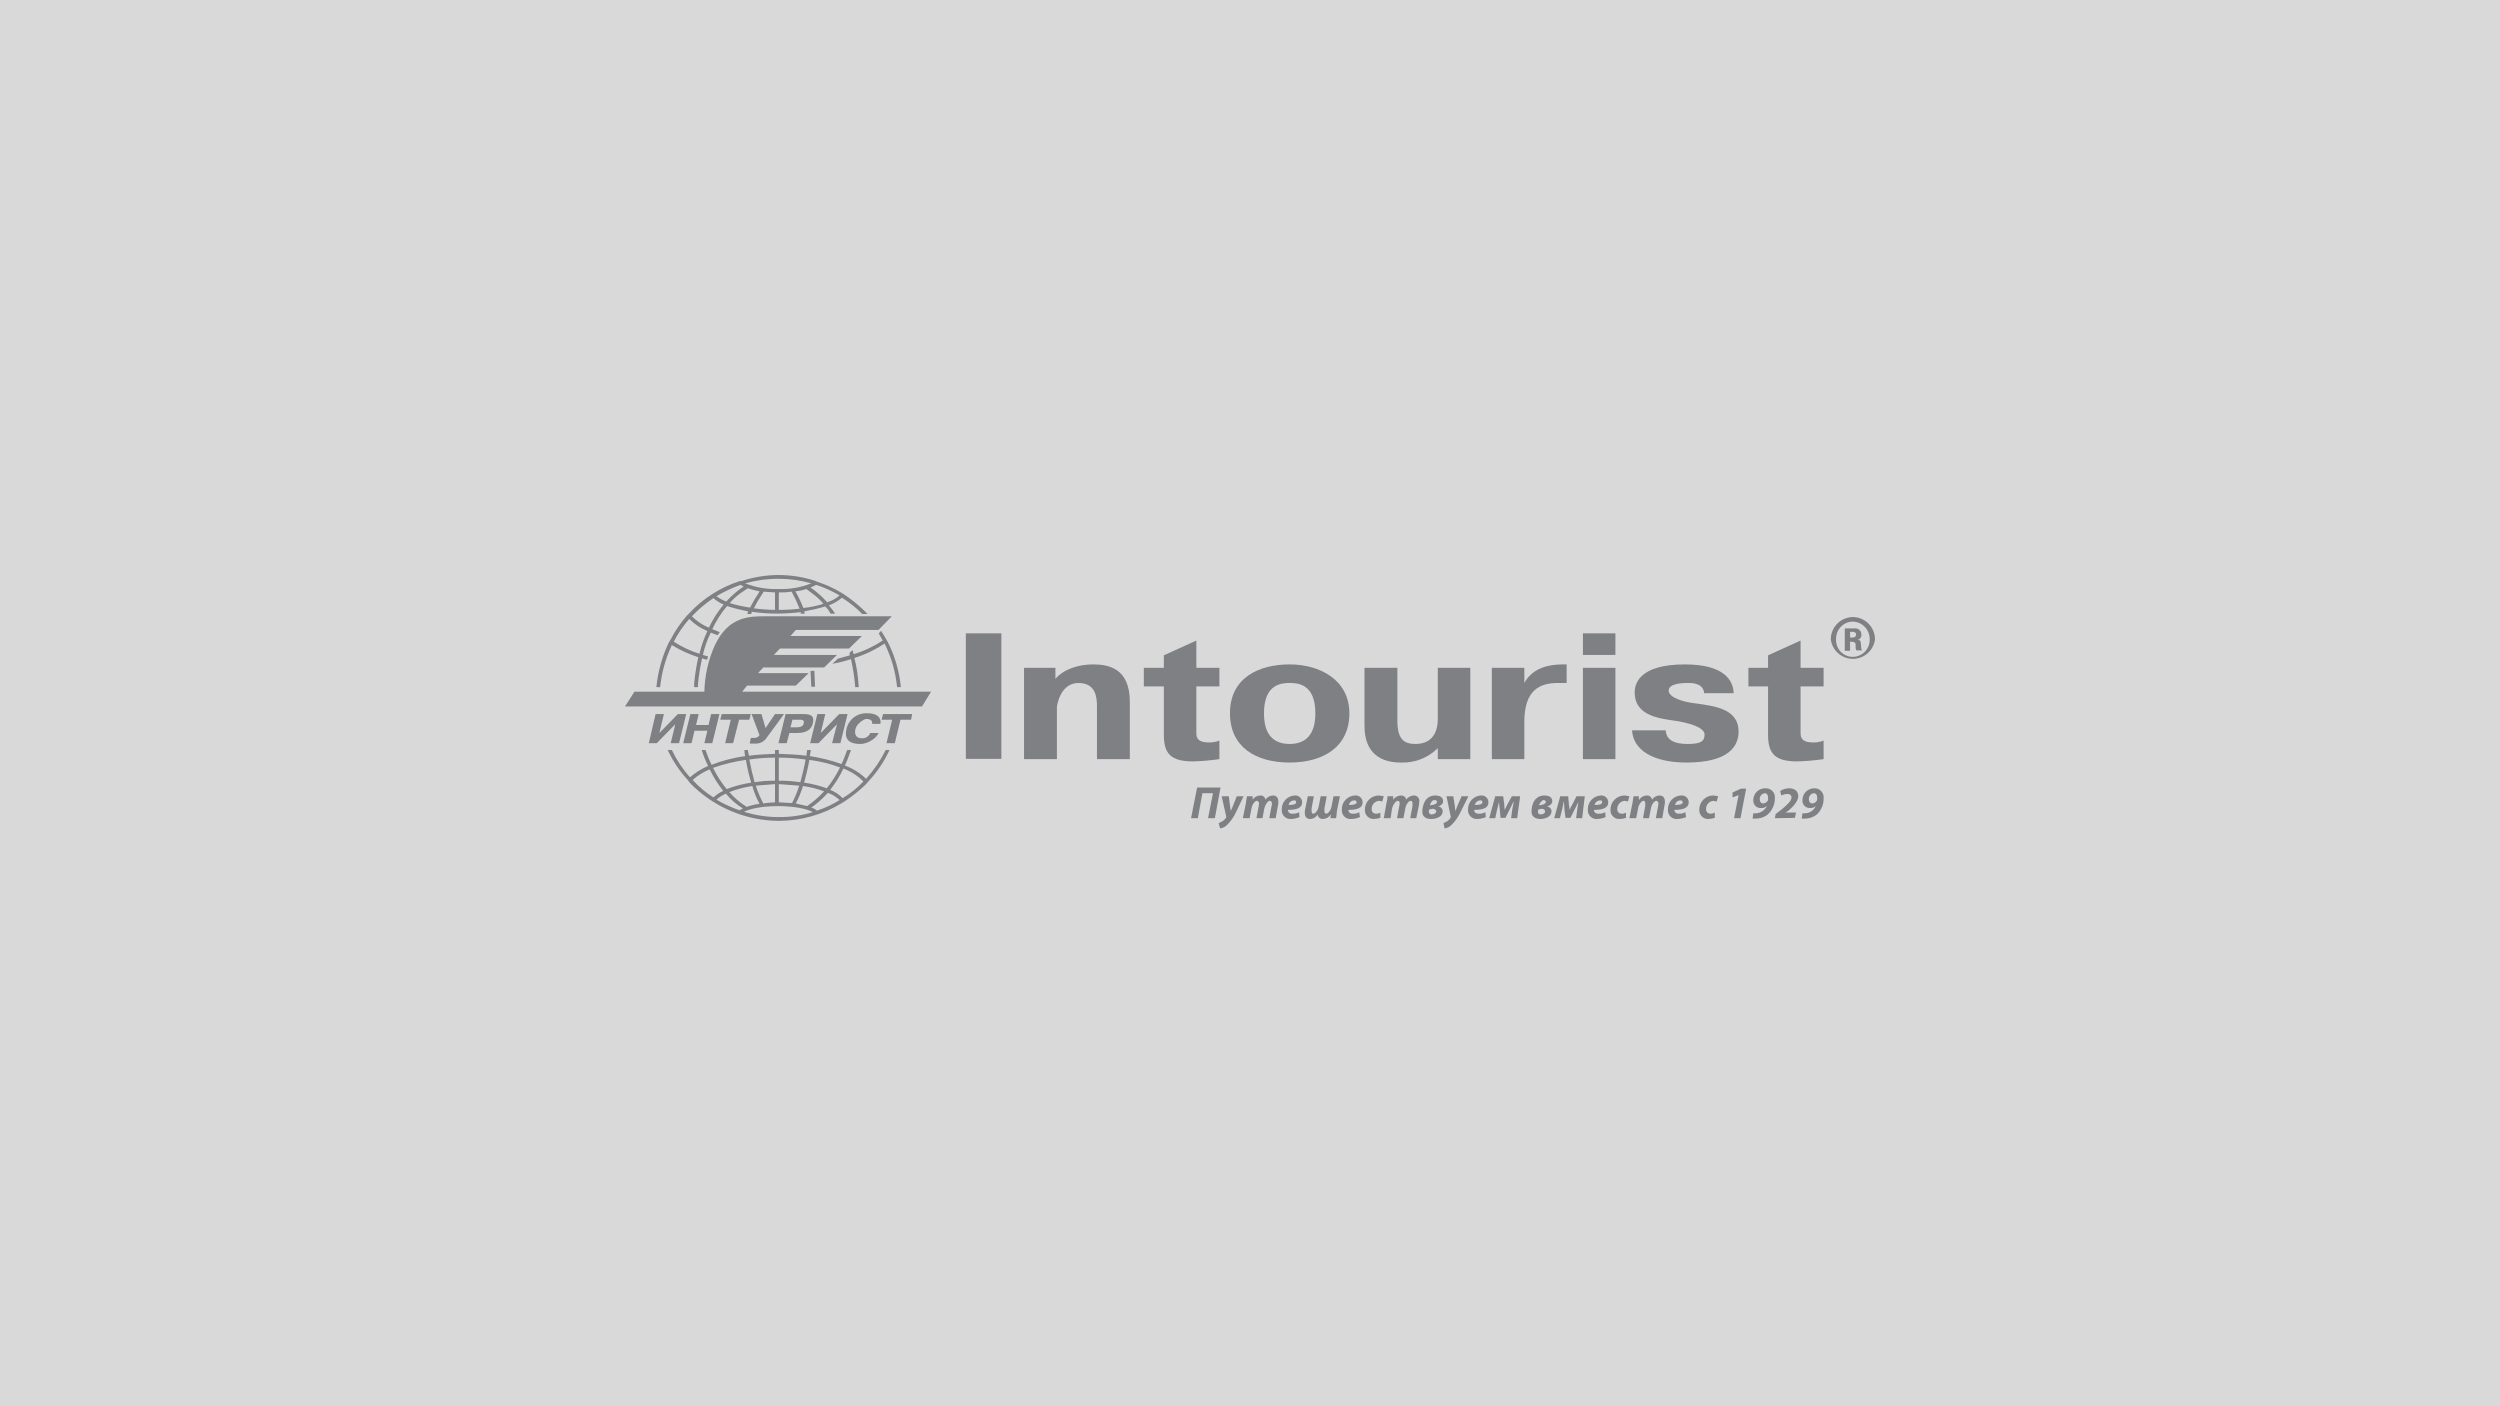 <svg width="800" height="450" viewBox="0 0 800 450" fill="none" xmlns="http://www.w3.org/2000/svg">
<rect width="800" height="450" fill="#D9D9D9"/>
<path d="M337.727 217.218C340.508 214.066 345.103 212.611 349.819 212.611C354.534 212.611 361.548 213.702 361.548 224.614V242.92H351.028V226.068C351.028 223.159 350.665 218.552 345.103 218.552C339.54 218.552 338.21 225.22 338.21 226.432V242.92H327.69V213.702H337.727V217.218Z" fill="#7E8083"/>
<path d="M366.022 213.703H372.431V209.702L382.83 204.974V213.703H390.206V219.643H382.83V233.585C382.83 235.404 382.467 237.586 386.941 237.586C388.058 237.599 389.167 237.393 390.206 236.98V242.92C387.401 243.328 384.575 243.57 381.741 243.647C374.728 243.647 372.431 241.223 372.431 235.161V219.643H366.022V213.703Z" fill="#7E8083"/>
<path d="M393.591 228.251C393.591 216.733 403.023 212.611 412.697 212.611C422.37 212.611 431.802 217.582 431.802 228.251C431.802 238.919 423.579 244.011 412.697 244.011C401.814 244.011 393.591 239.04 393.591 228.251ZM420.919 228.251C420.919 218.916 415.357 218.552 412.697 218.552C410.036 218.552 404.474 218.916 404.474 228.251C404.474 232.009 405.32 238.071 412.697 238.071C420.073 238.071 420.919 231.888 420.919 228.251Z" fill="#7E8083"/>
<path d="M460.097 239.404C458.56 240.935 456.726 242.134 454.709 242.927C452.691 243.719 450.533 244.088 448.368 244.011C437.122 244.011 436.639 235.524 436.639 232.009V213.702H447.159V230.554C447.159 236.373 449.093 238.07 452.963 238.07C459.613 238.07 460.097 232.251 460.097 230.069V213.702H470.496V242.92H460.097V239.404Z" fill="#7E8083"/>
<path d="M501.33 218.552H498.549C492.624 218.552 487.787 220.855 487.787 231.039V242.92H477.388V213.702H487.787V218.552C490.447 213.702 495.526 212.611 500.121 212.611H501.33V218.552Z" fill="#7E8083"/>
<path d="M506.53 202.67H516.929V209.58H506.53V202.67ZM516.929 242.92H506.53V213.702H516.929V242.92Z" fill="#7E8083"/>
<path d="M533.011 233.706C533.253 236.858 535.792 238.071 540.024 238.071C544.256 238.071 545.465 237.222 545.465 235.04C545.465 232.857 540.75 231.281 535.429 230.554C530.109 229.827 523.095 228.614 523.095 221.583C523.095 218.916 524.426 212.611 539.178 212.611C551.874 212.611 554.655 217.824 554.776 221.825H545.345C544.982 218.431 541.233 218.552 539.903 218.552C538.573 218.552 533.978 218.673 533.978 220.977C533.978 223.28 538.936 224.735 542.684 225.098C548.609 225.947 556.348 226.796 556.348 234.07C556.348 238.434 553.688 244.011 539.661 244.011C528.779 244.011 522.612 239.889 522.249 233.706H533.011Z" fill="#7E8083"/>
<path d="M559.492 213.703H565.78V209.702L576.179 204.974V213.703H583.555V219.643H576.179V233.585C576.179 235.404 575.816 237.586 580.29 237.586C581.409 237.612 582.52 237.405 583.555 236.98V242.92C580.75 243.328 577.924 243.57 575.091 243.647C568.077 243.647 565.78 241.223 565.78 235.161V219.643H559.492V213.703Z" fill="#7E8083"/>
<path d="M594.559 204.73C594.91 204.62 595.211 204.389 595.409 204.079C595.608 203.769 595.692 203.399 595.647 203.033C595.649 202.757 595.592 202.483 595.48 202.23C595.368 201.978 595.204 201.752 594.998 201.568C594.792 201.384 594.549 201.247 594.285 201.165C594.022 201.083 593.744 201.059 593.471 201.093H590.327V208.246H592.02V205.337H592.261C594.801 205.337 593.229 206.913 594.075 208.125H595.889C595.526 207.761 595.647 207.398 595.526 206.428C595.405 205.458 595.526 204.852 594.559 204.73V204.73ZM592.866 204.003H592.02V202.184H592.745C593.471 202.184 593.954 202.427 593.954 203.033C593.955 203.171 593.927 203.308 593.871 203.435C593.815 203.561 593.733 203.674 593.63 203.766C593.527 203.857 593.405 203.926 593.273 203.967C593.142 204.008 593.003 204.02 592.866 204.003" fill="#7E8083"/>
<path d="M592.866 197.457C590.995 197.489 589.211 198.256 587.899 199.594C586.587 200.932 585.852 202.734 585.853 204.61C586.077 206.331 586.919 207.912 588.221 209.057C589.522 210.202 591.195 210.833 592.926 210.833C594.658 210.833 596.33 210.202 597.632 209.057C598.933 207.912 599.775 206.331 600 204.61C600 202.713 599.248 200.893 597.911 199.552C596.573 198.211 594.758 197.457 592.866 197.457ZM592.866 210.187C592.146 210.187 591.434 210.042 590.772 209.759C590.111 209.476 589.513 209.061 589.016 208.54C588.518 208.018 588.132 207.401 587.879 206.726C587.626 206.05 587.513 205.331 587.545 204.61C587.513 203.883 587.626 203.158 587.877 202.476C588.128 201.793 588.513 201.169 589.009 200.638C589.505 200.107 590.101 199.681 590.764 199.384C591.426 199.088 592.141 198.927 592.866 198.912C593.596 198.928 594.317 199.087 594.985 199.382C595.654 199.677 596.259 200.101 596.764 200.631C597.269 201.16 597.666 201.784 597.93 202.466C598.195 203.149 598.323 203.877 598.307 204.61C598.323 205.336 598.194 206.059 597.928 206.735C597.662 207.411 597.264 208.027 596.757 208.546C596.25 209.066 595.645 209.478 594.976 209.76C594.308 210.042 593.591 210.187 592.866 210.187" fill="#7E8083"/>
<path d="M237.485 221.34L239.057 219.401H254.655L258.767 215.4H242.563L244.256 213.581H263.724L267.836 209.581H247.642L249.577 207.52H271.705L275.816 203.519H252.963L254.655 201.579H281.137L285.369 197.215H244.74C239.903 197.215 233.132 197.215 228.779 206.428C226.659 211.119 225.507 216.192 225.393 221.34H203.023L200 226.068H295.042L297.944 221.34H237.485ZM257.195 231.524C256.953 232.373 256.227 232.736 255.018 232.736H252.963L253.567 230.312H255.623C256.227 230.312 257.557 230.19 257.195 231.524ZM256.59 228.493H251.391L249.093 237.828H251.753L252.6 234.555H255.018C256.348 234.555 259.371 234.434 260.097 231.524C260.822 228.614 258.888 228.493 256.59 228.493V228.493ZM261.548 228.493L259.25 237.828H261.911L267.836 231.766L266.264 237.828H268.924L271.221 228.493H268.561L262.636 234.555L264.087 228.493H261.548ZM241.354 236.131H240.266L239.903 237.949H241.475C242.266 238.016 243.06 237.857 243.765 237.493C244.471 237.129 245.06 236.573 245.466 235.888L250.907 228.493H248.005L244.982 232.979L243.652 228.493H240.508L243.047 235.282C242.861 235.557 242.608 235.78 242.311 235.928C242.015 236.077 241.685 236.147 241.354 236.131V236.131ZM214.631 237.828H217.291L219.589 228.493H216.929L211.004 234.555L212.455 228.493H209.794L207.618 237.828H210.157L216.082 231.766L214.631 237.828ZM220.919 228.493L218.622 237.828H221.282L222.249 233.827H226.36L225.393 237.828H227.932L230.23 228.493H227.57L226.723 232.009H222.733L223.579 228.493H220.919ZM281.741 231.645C281.983 230.312 281.499 228.251 277.509 228.251C275.976 228.16 274.461 228.624 273.241 229.558C272.02 230.493 271.175 231.836 270.859 233.343C270.012 236.98 272.31 238.071 275.212 238.071C278.114 238.071 280.653 235.888 281.137 234.555H278.476C278.271 235.085 277.903 235.536 277.424 235.841C276.946 236.147 276.382 236.291 275.816 236.252C274.002 236.252 273.277 235.04 273.761 233.221C274.244 231.403 276.663 230.069 277.146 230.069C277.63 230.069 279.323 230.069 279.081 231.645H281.741ZM282.104 230.312H285.49L283.676 237.828H286.336L288.15 230.312H291.536L291.898 228.493H282.588L282.104 230.312ZM230.472 230.312H233.857L232.044 237.828H234.583L236.518 230.312H239.782L240.266 228.493H230.955L230.472 230.312ZM287.062 219.885H288.271C287.789 214.812 286.353 209.875 284.039 205.337L283.797 204.974C283.318 204.059 282.793 203.168 282.225 202.306L281.983 201.822L281.137 202.791H281.258L282.467 204.974C279.593 206.878 276.456 208.348 273.156 209.338L272.793 208.005L271.826 208.974C271.826 209.217 271.947 209.459 271.947 209.702L268.077 210.793L267.473 211.399L266.385 212.369H266.626C268.554 212.028 270.454 211.541 272.31 210.914C272.939 213.71 273.383 216.545 273.64 219.401V219.885H274.849C274.783 219.689 274.742 219.486 274.728 219.279C274.59 216.331 274.144 213.405 273.398 210.55C276.823 209.481 280.08 207.93 283.071 205.944C285.238 210.308 286.59 215.033 287.062 219.885V219.885ZM220.556 198.063C222.22 199.723 224.192 201.041 226.36 201.943C225.263 204.272 224.412 206.71 223.821 209.217C220.922 208.291 218.158 206.986 215.599 205.337C216.955 202.723 218.62 200.281 220.556 198.063V198.063ZM228.295 191.395C229.262 192.258 230.366 192.955 231.56 193.456C229.685 195.714 228.101 198.198 226.844 200.852C224.804 200.02 222.953 198.783 221.403 197.215C223.473 195.019 225.785 193.067 228.295 191.395V191.395ZM237.001 187.152L237.969 187.758L237.122 188.243C235.41 189.493 233.83 190.915 232.406 192.486C231.284 192.072 230.225 191.501 229.262 190.789C231.709 189.311 234.303 188.092 237.001 187.152V187.152ZM249.214 185.212C252.731 185.211 256.231 185.7 259.613 186.667C256.233 188.017 252.607 188.636 248.972 188.486C245.379 188.602 241.799 187.983 238.452 186.667C241.955 185.684 245.577 185.194 249.214 185.212V185.212ZM261.185 187.152C263.8 188.005 266.314 189.144 268.682 190.547C267.516 191.542 266.157 192.285 264.692 192.729C263.482 191.354 262.146 190.096 260.701 188.971L259.371 188.001L261.185 187.152ZM257.074 194.547C256.346 192.715 255.498 190.933 254.534 189.213C255.728 189.112 256.905 188.868 258.041 188.486V188.486L259.976 189.941C261.286 190.869 262.465 191.97 263.482 193.214C261.401 193.892 259.252 194.34 257.074 194.547V194.547ZM249.214 195.154V189.577C250.589 189.617 251.965 189.536 253.325 189.334C254.285 191.098 255.133 192.92 255.865 194.79C253.656 195.039 251.436 195.16 249.214 195.154V195.154ZM248.005 195.154C245.74 195.126 243.479 194.964 241.233 194.669C241.981 193.158 242.83 191.7 243.773 190.304L244.377 189.334L248.005 189.577V195.154ZM240.024 194.426C237.811 194.123 235.627 193.636 233.495 192.971C234.767 191.525 236.232 190.26 237.848 189.213L239.299 188.243C240.52 188.667 241.774 188.992 243.047 189.213L242.805 189.698C241.781 191.215 240.852 192.794 240.024 194.426V194.426ZM214.994 206.428C217.653 208.052 220.494 209.354 223.458 210.308C222.829 213.104 222.385 215.939 222.128 218.794V218.794V219.885H223.337V219.037C223.594 216.222 224.038 213.427 224.667 210.672L226.239 211.157L226.602 210.066L224.909 209.581C225.481 207.107 226.333 204.707 227.449 202.428L229.625 203.276L230.351 202.306L227.932 201.337C229.161 198.668 230.747 196.179 232.648 193.941C234.871 194.636 237.132 195.202 239.42 195.639C239.372 195.852 239.29 196.057 239.178 196.245V196.245V196.487H240.387C240.387 196.366 240.508 196.245 240.508 196.124V195.76C243.231 196.156 245.979 196.358 248.73 196.366C251.236 196.337 253.739 196.175 256.227 195.881V196.366H257.557L257.316 195.639C259.6 195.238 261.86 194.712 264.087 194.063L265.054 195.154L265.78 196.366H267.231C266.876 195.767 266.472 195.199 266.022 194.669V194.669L265.417 193.941C265.347 193.879 265.304 193.792 265.296 193.699C266.794 193.13 268.184 192.31 269.407 191.274C271.787 192.739 273.98 194.49 275.937 196.487H277.63L276.421 195.275C274.505 193.451 272.442 191.789 270.254 190.304L269.287 189.698C266.85 188.233 264.253 187.053 261.548 186.182L260.701 185.819C256.909 184.606 252.952 183.992 248.972 184C244.986 184.039 241.03 184.693 237.243 185.94H236.759C230.567 187.927 224.988 191.476 220.556 196.245L219.831 196.972C217.786 199.29 216.039 201.856 214.631 204.61L214.027 205.58C211.886 210.083 210.537 214.922 210.036 219.885H211.245C211.72 215.218 212.988 210.667 214.994 206.428V206.428ZM269.649 255.407C268.521 254.247 267.161 253.338 265.659 252.74C267.331 250.652 268.751 248.373 269.891 245.951C272.299 246.845 274.486 248.251 276.3 250.073C274.336 252.146 272.098 253.941 269.649 255.407V255.407ZM261.427 259.408C260.911 258.94 260.288 258.607 259.613 258.438C261.555 257.063 263.339 255.478 264.933 253.71C266.325 254.217 267.6 255.001 268.682 256.013C266.41 257.436 263.974 258.576 261.427 259.408V259.408ZM249.214 261.469C245.442 261.468 241.691 260.895 238.089 259.772C239.903 258.802 243.894 257.953 248.972 257.953C254.051 257.953 258.283 258.802 260.097 259.893C256.569 260.966 252.9 261.497 249.214 261.469V261.469ZM236.638 259.287C234.073 258.404 231.602 257.267 229.262 255.892C230.166 255.095 231.185 254.441 232.285 253.952C233.802 255.843 235.645 257.444 237.727 258.681L236.638 259.287V259.287ZM221.644 249.588C223.255 248.157 225.094 247.01 227.086 246.193C228.294 248.642 229.753 250.958 231.439 253.104C230.28 253.603 229.216 254.3 228.295 255.165C225.84 253.612 223.603 251.736 221.644 249.588ZM238.694 243.163C239.089 245.624 239.655 248.054 240.387 250.437C237.702 250.846 235.068 251.537 232.527 252.498C230.815 250.414 229.354 248.135 228.174 245.708C231.586 244.507 235.111 243.654 238.694 243.163ZM243.047 257.226C241.644 257.392 240.265 257.717 238.936 258.196C236.862 256.9 234.988 255.307 233.374 253.467C235.753 252.547 238.227 251.897 240.75 251.528C241.304 253.506 242.074 255.417 243.047 257.226V257.226ZM241.838 251.406L248.005 250.922V256.741C246.75 256.796 245.499 256.917 244.256 257.104C243.291 255.277 242.482 253.371 241.838 251.406V251.406ZM248.005 242.435V249.83C245.818 249.802 243.634 249.964 241.475 250.315C240.871 248.133 240.266 245.587 239.782 243.041C242.506 242.654 245.254 242.452 248.005 242.435V242.435ZM249.214 250.922L255.744 251.406C255.16 253.336 254.391 255.204 253.446 256.983L249.214 256.741V250.922ZM249.214 242.435C252.086 242.452 254.954 242.654 257.799 243.041C257.316 245.708 256.711 248.133 256.106 250.315C253.826 249.965 251.521 249.802 249.214 249.83V242.435ZM263.724 253.225C262.087 254.995 260.263 256.58 258.283 257.953L254.655 257.104C255.6 255.325 256.369 253.457 256.953 251.528C259.264 251.848 261.534 252.417 263.724 253.225ZM259.008 243.163C262.357 243.583 265.644 244.397 268.803 245.587C267.635 247.956 266.216 250.191 264.571 252.255C262.219 251.407 259.789 250.798 257.316 250.437C257.92 248.254 258.525 245.83 259.008 243.163ZM277.146 249.224C275.212 247.347 272.905 245.901 270.375 244.981C271.1 243.405 271.705 241.708 272.31 240.01H271.1C270.496 241.586 270.012 243.041 269.287 244.496C265.991 243.321 262.589 242.468 259.129 241.95L259.492 240.01H258.283C258.162 240.617 258.162 241.223 258.041 241.829C255.26 241.465 252.237 241.344 249.214 241.223V240.01H248.005V241.223C245.103 241.344 242.322 241.465 239.661 241.829L239.299 240.01H238.21C238.224 240.664 238.305 241.314 238.452 241.95C234.769 242.459 231.158 243.394 227.69 244.739C226.952 243.203 226.306 241.624 225.756 240.01H224.547C225.084 241.764 225.772 243.467 226.602 245.102C224.488 246 222.529 247.228 220.798 248.739C218.454 246.125 216.499 243.185 214.994 240.01H213.664C215.299 243.513 217.461 246.743 220.073 249.588L220.798 250.558C224.498 254.365 228.915 257.397 233.793 259.478C238.671 261.559 243.913 262.648 249.214 262.681C256.337 262.658 263.318 260.688 269.407 256.983V256.983L270.375 256.377C272.746 254.802 274.972 253.017 277.025 251.043L277.872 250.073C280.643 247.097 282.928 243.701 284.643 240.01H283.434C281.765 243.353 279.649 246.453 277.146 249.224V249.224ZM260.58 214.672H259.371L259.613 219.764H260.822L260.58 214.672Z" fill="#7E8083"/>
<path d="M390.568 252.013L388.755 261.833H386.578L388.15 253.831H384.764L383.313 261.833H381.137L383.071 252.013H390.568Z" fill="#7E8083"/>
<path d="M393.228 254.801L393.591 257.832C393.714 258.39 393.795 258.958 393.833 259.529V259.529C394.112 258.98 394.355 258.413 394.558 257.832L395.767 254.801H397.944L395.526 259.893C394.836 261.377 393.895 262.731 392.745 263.893C392.141 264.551 391.329 264.979 390.447 265.106L389.963 263.408L391.173 262.802C391.661 262.494 392.074 262.079 392.382 261.59V261.226L390.931 254.801H393.228Z" fill="#7E8083"/>
<path d="M397.702 261.833L398.67 257.105C398.79 256.135 398.911 255.408 399.032 254.801H400.846V255.892C401.107 255.486 401.465 255.152 401.887 254.919C402.309 254.686 402.783 254.562 403.264 254.559C403.663 254.524 404.06 254.642 404.374 254.89C404.689 255.137 404.897 255.496 404.957 255.892C405.218 255.486 405.576 255.152 405.998 254.919C406.42 254.686 406.894 254.562 407.376 254.559C408.464 254.559 409.069 255.286 409.069 256.499C409.088 256.907 409.048 257.315 408.948 257.711L408.222 261.833H406.166L406.892 257.953C406.991 257.682 407.032 257.393 407.013 257.105C407.013 256.62 406.771 256.256 406.287 256.256C405.804 256.256 404.957 257.226 404.595 258.681L403.99 261.833H402.055L402.781 257.953C402.781 257.711 402.902 257.347 402.902 257.105C402.902 256.862 402.66 256.256 402.176 256.256C401.692 256.256 400.725 257.226 400.483 258.681L399.879 261.833H397.702Z" fill="#7E8083"/>
<path d="M415.841 261.469C415.001 261.841 414.098 262.046 413.181 262.075C412.774 262.112 412.365 262.059 411.981 261.92C411.597 261.781 411.249 261.559 410.961 261.27C410.672 260.981 410.451 260.631 410.312 260.247C410.173 259.862 410.12 259.451 410.158 259.044C410.124 257.907 410.536 256.801 411.303 255.963C412.071 255.125 413.136 254.621 414.269 254.558C414.574 254.524 414.884 254.555 415.176 254.649C415.469 254.744 415.738 254.899 415.967 255.105C416.195 255.311 416.378 255.564 416.502 255.846C416.626 256.127 416.689 256.432 416.687 256.741C416.687 258.559 414.994 259.165 412.092 259.165L412.334 259.893C412.496 260.081 412.703 260.224 412.936 260.309C413.169 260.394 413.42 260.417 413.664 260.378C414.382 260.417 415.095 260.249 415.72 259.893L415.841 261.469ZM414.027 256.134C413.624 256.153 413.238 256.307 412.931 256.57C412.625 256.834 412.414 257.192 412.334 257.589C413.906 257.589 414.752 257.347 414.752 256.741C414.752 256.134 414.511 256.134 414.027 256.134Z" fill="#7E8083"/>
<path d="M420.435 254.801L419.709 258.68V259.529C419.709 260.014 419.83 260.378 420.314 260.378C420.798 260.378 421.765 259.408 422.007 257.953L422.611 254.801H424.546L423.82 258.68V259.529C423.82 260.014 423.941 260.378 424.425 260.378C424.909 260.378 425.876 259.408 426.118 257.953L426.723 254.801H428.778L427.811 259.529C427.69 260.378 427.69 261.226 427.569 261.832H425.755C425.736 261.465 425.777 261.096 425.876 260.741H425.755C425.494 261.147 425.136 261.482 424.714 261.715C424.292 261.948 423.819 262.071 423.337 262.075C423.13 262.091 422.922 262.067 422.725 262.003C422.528 261.938 422.346 261.836 422.189 261.7C422.031 261.565 421.902 261.4 421.809 261.215C421.715 261.029 421.659 260.827 421.644 260.62C421.407 261.057 421.058 261.422 420.632 261.678C420.207 261.933 419.721 262.071 419.226 262.075C418.137 262.075 417.533 261.347 417.533 260.135C417.533 258.923 417.654 259.286 417.654 258.923L418.5 254.801H420.435Z" fill="#7E8083"/>
<path d="M435.188 261.469C434.344 261.83 433.443 262.035 432.527 262.075C432.112 262.132 431.689 262.094 431.29 261.963C430.891 261.833 430.527 261.614 430.224 261.322C429.922 261.031 429.689 260.674 429.543 260.28C429.398 259.885 429.343 259.463 429.383 259.044C429.367 258.471 429.464 257.9 429.668 257.364C429.872 256.829 430.179 256.339 430.572 255.922C430.965 255.505 431.437 255.171 431.959 254.937C432.481 254.703 433.044 254.574 433.616 254.558C433.921 254.524 434.23 254.555 434.523 254.649C434.816 254.744 435.085 254.899 435.314 255.105C435.542 255.311 435.724 255.564 435.849 255.846C435.973 256.127 436.036 256.432 436.034 256.741C436.034 258.559 434.341 259.165 431.439 259.165L431.681 259.893C431.843 260.081 432.05 260.224 432.283 260.309C432.516 260.394 432.766 260.417 433.011 260.378C433.691 260.422 434.367 260.253 434.946 259.893L435.188 261.469ZM433.253 256.134C432.864 256.159 432.495 256.316 432.209 256.581C431.922 256.846 431.736 257.202 431.681 257.589C433.253 257.589 434.099 257.347 434.099 256.741C434.099 256.134 433.737 256.134 433.253 256.134Z" fill="#7E8083"/>
<path d="M441.717 261.711C441.051 261.923 440.36 262.046 439.662 262.075C439.276 262.092 438.891 262.029 438.531 261.888C438.171 261.748 437.844 261.535 437.571 261.261C437.298 260.987 437.085 260.66 436.946 260.299C436.806 259.938 436.742 259.552 436.76 259.165C436.743 258.556 436.85 257.949 437.075 257.383C437.3 256.816 437.638 256.302 438.068 255.87C438.498 255.439 439.012 255.101 439.577 254.875C440.142 254.649 440.747 254.542 441.355 254.558L442.806 254.801L442.322 256.498L441.355 256.256C441.021 256.271 440.694 256.353 440.391 256.495C440.089 256.638 439.818 256.838 439.593 257.086C439.369 257.334 439.195 257.624 439.082 257.939C438.97 258.254 438.92 258.588 438.936 258.923C438.919 259.108 438.941 259.294 439 259.47C439.06 259.646 439.155 259.808 439.28 259.945C439.405 260.082 439.558 260.191 439.728 260.266C439.897 260.34 440.081 260.378 440.266 260.378C440.775 260.405 441.281 260.278 441.717 260.014V261.711Z" fill="#7E8083"/>
<path d="M442.805 261.833L443.652 257.104C443.863 256.354 443.985 255.58 444.014 254.801H445.828V255.892C446.11 255.506 446.472 255.187 446.89 254.956C447.308 254.726 447.771 254.59 448.247 254.558C449.456 254.558 449.939 255.286 449.939 255.892C450.221 255.506 450.583 255.187 451.001 254.956C451.419 254.726 451.882 254.59 452.358 254.558C452.612 254.537 452.867 254.574 453.105 254.666C453.343 254.758 453.557 254.903 453.732 255.089C453.906 255.276 454.036 255.499 454.113 255.743C454.189 255.987 454.209 256.245 454.172 256.498C454.172 256.862 454.051 257.347 454.051 257.711L453.204 261.833H451.27L451.995 257.953V257.104C451.995 256.619 451.874 256.256 451.39 256.256C450.907 256.256 449.939 257.226 449.698 258.68L449.093 261.833H447.037L447.763 257.953C447.862 257.682 447.903 257.393 447.884 257.104C447.884 256.619 447.763 256.256 447.279 256.256C446.795 256.256 445.828 257.226 445.465 258.68L444.982 261.833H442.805Z" fill="#7E8083"/>
<path d="M461.79 256.377C461.79 257.347 460.944 257.832 460.218 258.074C460.594 258.102 460.947 258.265 461.213 258.532C461.479 258.799 461.641 259.153 461.669 259.529C461.669 261.469 459.493 262.075 457.921 262.075C456.349 262.075 455.14 261.348 455.14 259.772C455.14 258.196 455.744 256.135 456.953 255.286C457.619 254.797 458.426 254.541 459.251 254.558C460.823 254.558 461.79 255.165 461.79 256.377V256.377ZM457.316 259.044C457.316 259.287 457.195 259.529 457.195 259.772C457.195 260.014 457.437 260.62 458.163 260.62C458.888 260.62 459.614 260.135 459.614 259.65C459.614 259.165 459.009 258.802 458.525 258.802L457.316 259.044ZM457.558 257.711C458.135 257.66 458.704 257.538 459.251 257.347C459.614 257.104 459.855 256.862 459.855 256.619C459.827 256.448 459.738 256.293 459.605 256.182C459.472 256.071 459.303 256.011 459.13 256.013C458.163 256.013 457.8 256.983 457.558 257.711" fill="#7E8083"/>
<path d="M465.054 254.801L465.538 257.832C465.541 258.406 465.622 258.977 465.78 259.529V259.529C465.949 258.952 466.151 258.385 466.384 257.832L467.714 254.801H469.891L467.352 259.893C466.662 261.377 465.721 262.731 464.57 263.893C463.967 264.551 463.155 264.979 462.273 265.106L461.91 263.408L463.119 262.802C463.575 262.493 463.949 262.077 464.208 261.59C464.233 261.567 464.254 261.539 464.268 261.508C464.282 261.476 464.289 261.442 464.289 261.408C464.289 261.374 464.282 261.34 464.268 261.308C464.254 261.277 464.233 261.249 464.208 261.226L462.877 254.801H465.054Z" fill="#7E8083"/>
<path d="M475.453 261.469C474.613 261.841 473.71 262.046 472.793 262.075C472.387 262.112 471.977 262.059 471.593 261.92C471.21 261.781 470.861 261.559 470.573 261.27C470.284 260.981 470.063 260.631 469.924 260.247C469.785 259.862 469.733 259.451 469.77 259.044C469.737 257.907 470.148 256.801 470.916 255.963C471.684 255.125 472.748 254.621 473.881 254.558C474.187 254.524 474.496 254.555 474.788 254.649C475.081 254.744 475.351 254.899 475.579 255.105C475.807 255.311 475.99 255.564 476.114 255.846C476.238 256.127 476.301 256.432 476.299 256.741C476.299 258.559 474.607 259.165 471.705 259.165C471.748 259.419 471.83 259.664 471.946 259.893C472.108 260.081 472.316 260.224 472.548 260.309C472.781 260.394 473.032 260.417 473.277 260.378C473.994 260.417 474.707 260.249 475.332 259.893L475.453 261.469ZM473.639 256.134C473.236 256.153 472.85 256.307 472.544 256.57C472.237 256.834 472.027 257.192 471.946 257.589C473.518 257.589 474.365 257.347 474.365 256.741C474.365 256.134 474.123 256.134 473.639 256.134Z" fill="#7E8083"/>
<path d="M481.016 254.801L481.379 257.468C481.363 258.036 481.404 258.605 481.5 259.165V259.165L482.467 257.225L483.797 254.801H486.457L485.49 261.832H483.555L483.918 259.044L484.402 256.619H484.281L483.193 258.802L481.741 261.711H480.17L479.928 258.923C479.8 258.161 479.719 257.391 479.686 256.619V256.619L479.081 259.044L478.477 261.832H476.542L478.477 254.801H481.016Z" fill="#7E8083"/>
<path d="M496.736 256.378C496.736 257.348 495.768 257.833 495.043 258.075C495.418 258.103 495.771 258.265 496.038 258.532C496.304 258.799 496.466 259.153 496.494 259.53C496.494 261.47 494.317 262.076 492.866 262.076C491.415 262.076 490.085 261.348 490.085 259.772C490.085 258.196 490.569 256.135 491.899 255.287C492.555 254.78 493.369 254.522 494.196 254.559C495.768 254.559 496.736 255.165 496.736 256.378ZM492.262 259.045C492.164 259.274 492.123 259.524 492.141 259.772C492.141 260.257 492.382 260.621 493.108 260.621C493.833 260.621 494.438 260.136 494.438 259.651C494.438 259.166 493.954 258.802 493.35 258.802L492.262 259.045V259.045ZM492.503 257.711C493.039 257.648 493.566 257.526 494.075 257.348C494.438 257.105 494.68 256.863 494.68 256.62C494.68 256.378 494.438 256.014 493.954 256.014C493.471 256.014 492.624 256.984 492.503 257.711" fill="#7E8083"/>
<path d="M501.814 254.801L502.056 257.468C502.177 257.953 502.177 258.559 502.298 259.165C502.545 258.484 502.869 257.833 503.265 257.225L504.474 254.801H507.134L506.288 261.832H504.353L504.716 259.044C504.837 258.438 504.958 257.347 505.079 256.619L503.99 258.802L502.539 261.711H500.967L500.605 258.923C500.605 258.074 500.484 257.225 500.484 256.619H500.363C500.242 257.468 500 258.438 499.879 259.044L499.154 261.832H497.34L499.275 254.801H501.814Z" fill="#7E8083"/>
<path d="M513.785 261.469C512.945 261.841 512.042 262.046 511.124 262.075C510.718 262.112 510.309 262.059 509.925 261.92C509.541 261.781 509.193 261.559 508.904 261.27C508.616 260.981 508.394 260.631 508.256 260.247C508.117 259.862 508.064 259.451 508.101 259.044C508.068 257.907 508.479 256.801 509.247 255.963C510.015 255.125 511.079 254.621 512.213 254.558C512.518 254.524 512.827 254.555 513.12 254.649C513.413 254.744 513.682 254.899 513.911 255.105C514.139 255.311 514.321 255.564 514.446 255.846C514.57 256.127 514.633 256.432 514.631 256.741C514.631 258.559 512.938 259.165 510.036 259.165C510.08 259.419 510.161 259.664 510.278 259.893C510.44 260.081 510.647 260.224 510.88 260.309C511.113 260.394 511.363 260.417 511.608 260.378C512.325 260.417 513.039 260.249 513.664 259.893L513.785 261.469ZM511.971 256.134C511.567 256.153 511.182 256.307 510.875 256.57C510.568 256.834 510.358 257.192 510.278 257.589C511.85 257.589 512.696 257.347 512.696 256.741C512.696 256.134 512.454 256.134 511.971 256.134Z" fill="#7E8083"/>
<path d="M520.314 261.711C519.693 261.938 519.04 262.06 518.379 262.075C517.984 262.11 517.585 262.06 517.211 261.928C516.836 261.795 516.495 261.584 516.208 261.309C515.922 261.033 515.698 260.699 515.551 260.33C515.404 259.96 515.337 259.563 515.356 259.165C515.339 258.556 515.447 257.949 515.672 257.383C515.897 256.816 516.235 256.302 516.665 255.87C517.095 255.439 517.608 255.101 518.173 254.875C518.738 254.649 519.343 254.542 519.951 254.558L521.402 254.801L520.918 256.498L519.951 256.256C519.617 256.271 519.29 256.353 518.988 256.495C518.686 256.638 518.415 256.838 518.19 257.086C517.965 257.334 517.792 257.624 517.679 257.939C517.566 258.254 517.516 258.588 517.533 258.923C517.514 259.118 517.539 259.316 517.605 259.501C517.671 259.686 517.778 259.854 517.916 259.993C518.055 260.132 518.222 260.239 518.407 260.305C518.592 260.372 518.789 260.396 518.984 260.378C519.455 260.404 519.921 260.276 520.314 260.014V261.711Z" fill="#7E8083"/>
<path d="M521.402 261.833L522.37 257.105C522.491 256.135 522.612 255.408 522.732 254.801H524.425V255.892H524.546C524.807 255.486 525.165 255.152 525.587 254.919C526.009 254.686 526.483 254.562 526.965 254.559C527.363 254.524 527.76 254.642 528.074 254.89C528.389 255.137 528.598 255.496 528.657 255.892C528.918 255.486 529.276 255.152 529.698 254.919C530.121 254.686 530.594 254.562 531.076 254.559C532.164 254.559 532.769 255.286 532.769 256.499C532.789 256.907 532.748 257.315 532.648 257.711L531.922 261.833H529.867L530.592 257.953C530.592 257.711 530.713 257.347 530.713 257.105C530.713 256.862 530.471 256.256 529.988 256.256C529.504 256.256 528.537 257.226 528.295 258.681L527.69 261.833H525.755L526.481 257.953V257.105C526.481 256.62 526.36 256.256 525.876 256.256C525.393 256.256 524.425 257.226 524.183 258.681L523.579 261.833H521.402Z" fill="#7E8083"/>
<path d="M539.54 261.469C538.697 261.83 537.796 262.035 536.88 262.075C536.464 262.132 536.041 262.094 535.642 261.963C535.243 261.833 534.879 261.614 534.577 261.322C534.274 261.031 534.042 260.674 533.896 260.28C533.75 259.885 533.696 259.463 533.736 259.044C533.72 258.471 533.817 257.9 534.021 257.364C534.225 256.829 534.532 256.339 534.925 255.922C535.318 255.505 535.789 255.171 536.311 254.937C536.833 254.703 537.396 254.574 537.968 254.558C538.274 254.524 538.583 254.555 538.876 254.649C539.168 254.744 539.438 254.899 539.666 255.105C539.895 255.311 540.077 255.564 540.201 255.846C540.325 256.127 540.388 256.432 540.387 256.741C540.387 258.559 538.573 259.165 535.792 259.165C535.781 259.297 535.796 259.429 535.838 259.554C535.879 259.679 535.946 259.794 536.033 259.893C536.195 260.081 536.403 260.224 536.636 260.309C536.868 260.394 537.119 260.417 537.364 260.378C538.043 260.422 538.72 260.253 539.298 259.893L539.54 261.469ZM537.605 256.134C537.216 256.159 536.848 256.316 536.561 256.581C536.275 256.846 536.088 257.202 536.033 257.589C537.605 257.589 538.452 257.347 538.452 256.741C538.452 256.134 538.089 256.134 537.605 256.134Z" fill="#7E8083"/>
<path d="M548.73 261.711C548.064 261.923 547.373 262.046 546.674 262.075C546.289 262.092 545.904 262.029 545.544 261.888C545.184 261.748 544.857 261.535 544.584 261.261C544.311 260.987 544.098 260.66 543.958 260.299C543.818 259.938 543.755 259.552 543.772 259.165C543.756 258.556 543.863 257.949 544.088 257.383C544.313 256.816 544.651 256.302 545.081 255.87C545.511 255.439 546.024 255.101 546.589 254.875C547.154 254.649 547.759 254.542 548.367 254.558L549.818 254.801L549.335 256.498L548.367 256.256C548.034 256.271 547.706 256.353 547.404 256.495C547.102 256.638 546.831 256.838 546.606 257.086C546.382 257.334 546.208 257.624 546.095 257.939C545.982 258.254 545.933 258.588 545.949 258.923C545.932 259.108 545.954 259.294 546.013 259.47C546.072 259.646 546.168 259.808 546.293 259.945C546.418 260.082 546.571 260.191 546.74 260.266C546.91 260.34 547.094 260.378 547.279 260.378C547.788 260.405 548.294 260.278 548.73 260.014V261.711Z" fill="#7E8083"/>
<path d="M556.348 254.437L554.414 255.164V253.588L557.074 252.376H558.767L556.953 261.832H554.897L556.348 254.437Z" fill="#7E8083"/>
<path d="M561.064 260.257H562.031C562.744 260.191 563.428 259.946 564.02 259.543C564.613 259.14 565.093 258.593 565.417 257.953H565.296C565.078 258.176 564.813 258.347 564.519 258.452C564.226 258.557 563.913 258.594 563.603 258.56C563.261 258.598 562.914 258.559 562.588 258.445C562.262 258.33 561.967 258.144 561.723 257.899C561.479 257.655 561.293 257.358 561.179 257.032C561.065 256.705 561.026 256.357 561.064 256.014C561.064 255.017 561.459 254.061 562.162 253.356C562.865 252.651 563.818 252.255 564.813 252.255C565.246 252.215 565.683 252.274 566.091 252.426C566.499 252.578 566.867 252.82 567.169 253.135C567.471 253.449 567.699 253.827 567.835 254.242C567.971 254.656 568.013 255.096 567.957 255.529C567.95 256.521 567.731 257.5 567.314 258.399C566.896 259.299 566.291 260.098 565.538 260.742C564.488 261.521 563.217 261.946 561.911 261.954H560.822L561.064 260.257ZM563.12 255.771C563.12 256.62 563.603 257.105 564.208 257.105C564.471 257.095 564.728 257.025 564.959 256.899C565.19 256.772 565.388 256.594 565.538 256.377C565.659 256.377 565.659 256.135 565.78 256.014V255.165C565.78 254.438 565.417 253.831 564.692 253.831C564.232 253.892 563.813 254.127 563.521 254.488C563.228 254.848 563.085 255.308 563.12 255.771Z" fill="#7E8083"/>
<path d="M567.957 261.832L568.198 260.499L570.254 258.923C572.068 257.347 573.277 256.256 573.277 255.165C573.278 255.01 573.246 254.858 573.184 254.717C573.122 254.576 573.031 254.45 572.917 254.347C572.802 254.244 572.668 254.166 572.521 254.119C572.375 254.072 572.221 254.056 572.068 254.073C571.355 254.077 570.652 254.243 570.012 254.558L569.649 253.104C570.517 252.552 571.524 252.257 572.551 252.255C574.486 252.255 575.453 253.346 575.453 254.801C575.453 256.256 573.882 258.074 572.31 259.408L571.342 260.014H574.728L574.365 261.711L567.957 261.832Z" fill="#7E8083"/>
<path d="M576.784 260.257H577.63C578.32 260.243 578.991 260.033 579.565 259.651C580.226 259.266 580.737 258.667 581.016 257.954V257.954C580.771 258.173 580.483 258.34 580.171 258.444C579.86 258.548 579.53 258.588 579.202 258.56C578.869 258.579 578.536 258.526 578.225 258.403C577.915 258.28 577.635 258.091 577.404 257.849C577.174 257.606 577 257.317 576.892 257C576.785 256.683 576.748 256.347 576.784 256.014C576.784 255.52 576.881 255.032 577.069 254.576C577.258 254.12 577.534 253.705 577.882 253.356C578.23 253.007 578.643 252.731 579.098 252.542C579.553 252.353 580.04 252.256 580.532 252.256C580.956 252.234 581.379 252.307 581.772 252.467C582.165 252.628 582.518 252.873 582.806 253.185C583.094 253.497 583.311 253.868 583.44 254.273C583.57 254.678 583.609 255.107 583.555 255.529C583.572 256.513 583.375 257.489 582.979 258.389C582.582 259.289 581.995 260.092 581.258 260.742C580.207 261.521 578.937 261.946 577.63 261.954H576.542L576.784 260.257ZM578.839 255.771C578.839 256.62 579.323 257.105 579.928 257.105C580.191 257.096 580.448 257.025 580.678 256.899C580.909 256.772 581.108 256.594 581.258 256.378L581.5 256.014V255.165C581.5 254.438 581.137 253.832 580.411 253.832C579.952 253.892 579.533 254.127 579.24 254.488C578.948 254.849 578.805 255.308 578.839 255.771Z" fill="#7E8083"/>
<path d="M320.436 202.67H309.069V242.835H320.436V202.67Z" fill="#7E8083"/>
</svg>
